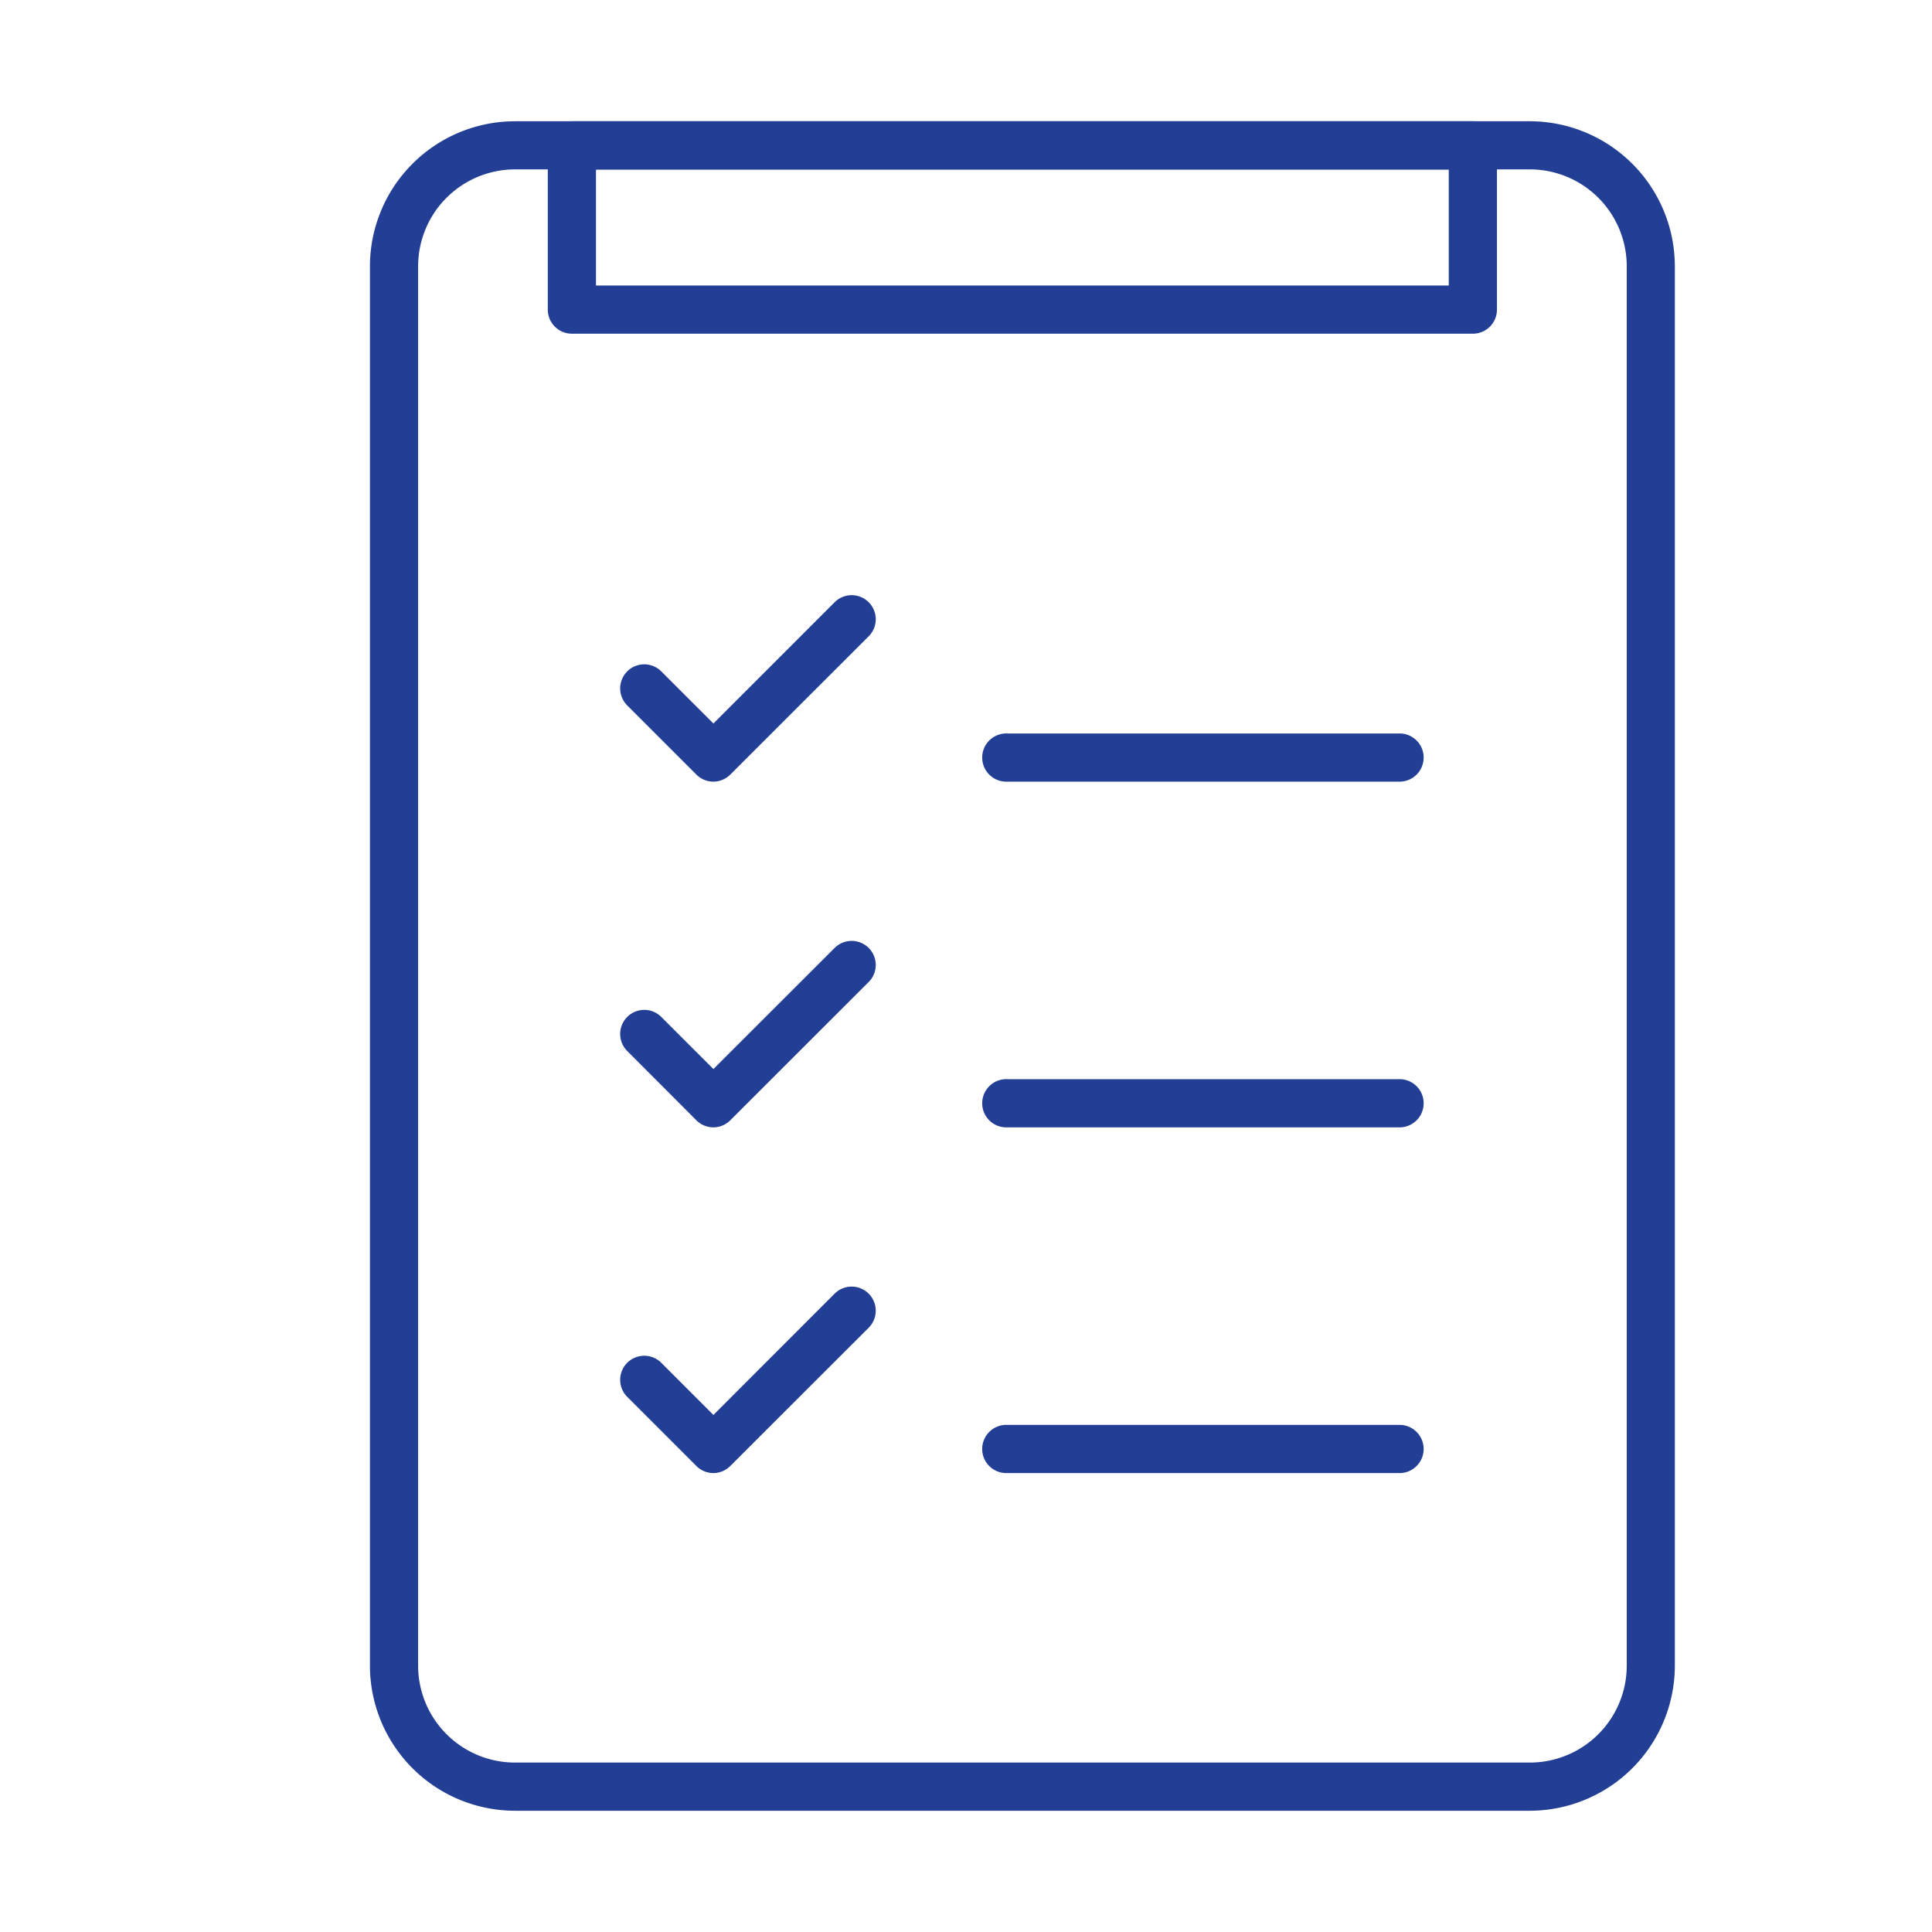 <?xml version="1.0" encoding="UTF-8"?>
<svg width="148px" height="148px" xmlns="http://www.w3.org/2000/svg" xmlns:xlink="http://www.w3.org/1999/xlink" id="Layer_1" data-name="Layer 1" viewBox="0 0 500 500">
  <defs>
    <style>.cls-1{fill:none;clip-rule:evenodd;}.cls-2{clip-path:url(#clip-path);}.cls-3{clip-path:url(#clip-path-2);}.cls-4{clip-path:url(#clip-path-3);}.cls-5{clip-path:url(#clip-path-4);}.cls-6{clip-path:url(#clip-path-5);}.cls-7{clip-path:url(#clip-path-6);}.cls-8{clip-path:url(#clip-path-7);}.cls-9{clip-path:url(#clip-path-8);}.cls-10{clip-path:url(#clip-path-9);}.cls-11{clip-path:url(#clip-path-10);}.cls-12{clip-path:url(#clip-path-11);}.cls-13{clip-path:url(#clip-path-12);}.cls-14{clip-path:url(#clip-path-13);}.cls-15{clip-path:url(#clip-path-14);}.cls-16{clip-path:url(#clip-path-15);}.cls-17{clip-path:url(#clip-path-16);}.cls-18{clip-path:url(#clip-path-17);}.cls-19{clip-path:url(#clip-path-18);}.cls-20{clip-path:url(#clip-path-19);}.cls-21{clip-path:url(#clip-path-20);}.cls-22{clip-path:url(#clip-path-21);}.cls-23{clip-path:url(#clip-path-22);}.cls-24{clip-path:url(#clip-path-23);}.cls-25{clip-path:url(#clip-path-24);}.cls-26{clip-path:url(#clip-path-25);}.cls-27{clip-path:url(#clip-path-26);}.cls-28{clip-path:url(#clip-path-27);}.cls-29{fill:#233f95;}.cls-30{clip-path:url(#clip-path-28);}.cls-31{clip-path:url(#clip-path-29);}.cls-32{clip-path:url(#clip-path-30);}.cls-33{clip-path:url(#clip-path-31);}.cls-34{clip-path:url(#clip-path-32);}.cls-35{clip-path:url(#clip-path-33);}.cls-36{clip-path:url(#clip-path-34);}.cls-37{clip-path:url(#clip-path-35);}.cls-38{clip-path:url(#clip-path-36);}.cls-39{clip-path:url(#clip-path-37);}.cls-40{clip-path:url(#clip-path-38);}</style>
    <clipPath id="clip-path">
      <path class="cls-1" d="M-1467.46-165.91h-49.91a5.08,5.08,0,0,0-5.14,5,5.07,5.07,0,0,0,5.14,5h49.91a5.06,5.06,0,0,0,5.13-5,5.07,5.07,0,0,0-5.13-5"></path>
    </clipPath>
    <clipPath id="clip-path-2">
      <path class="cls-1" d="M-1285.49-185.76c-2.66-.88-5.42,1.06-6.13,4.3-2.85,12.9-9.73,13.44-25,13.44h-10.28c-2.77,0-5,2.72-5,6.08s2.24,6.06,5,6.06h10.28c14.62,0,29.73,0,34.69-22.45.72-3.24-.87-6.56-3.55-7.43"></path>
    </clipPath>
    <clipPath id="clip-path-3">
      <path class="cls-1" d="M-1517.37-381.6l49.9,0h0a5.07,5.07,0,0,0,5.13-5,5.06,5.06,0,0,0-5.13-5l-49.91,0h0a5.06,5.06,0,0,0-5.14,5,5.07,5.07,0,0,0,5.14,5"></path>
    </clipPath>
    <clipPath id="clip-path-4">
      <path class="cls-1" d="M-1362.14-165.91H-1412a5.09,5.09,0,0,0-5.14,5,5.08,5.08,0,0,0,5.14,5h49.91a5.07,5.07,0,0,0,5.14-5,5.08,5.08,0,0,0-5.14-5"></path>
    </clipPath>
    <clipPath id="clip-path-5">
      <path class="cls-1" d="M-1617.68-381.58h49.91a5.07,5.07,0,0,0,5.13-5,5.06,5.06,0,0,0-5.13-5h-49.91a5.07,5.07,0,0,0-5.14,5,5.08,5.08,0,0,0,5.14,5"></path>
    </clipPath>
    <clipPath id="clip-path-6">
      <path class="cls-1" d="M-1412-381.59l49.91,0a5.07,5.07,0,0,0,5.14-5,5.07,5.07,0,0,0-5.14-5H-1412a5.07,5.07,0,0,0-5.14,5,5.07,5.07,0,0,0,5.14,5"></path>
    </clipPath>
    <clipPath id="clip-path-7">
      <path class="cls-1" d="M-1567.77-165.91h-49.91a5.08,5.08,0,0,0-5.14,5,5.07,5.07,0,0,0,5.14,5h49.91a5.06,5.06,0,0,0,5.13-5,5.07,5.07,0,0,0-5.13-5"></path>
    </clipPath>
    <clipPath id="clip-path-8">
      <path class="cls-1" d="M-1326.88-379.93h11.71c13,0,20.22,2.22,23.54,14.34a5.2,5.2,0,0,0,4.81,4.08,4.35,4.35,0,0,0,1.53-.28c2.65-1,4.12-4.25,3.28-7.32-5.4-19.76-19.14-22.49-33.16-22.49h-11.71c-2.79,0-5,2.6-5,5.83s2.25,5.84,5,5.84"></path>
    </clipPath>
    <clipPath id="clip-path-9">
      <path class="cls-1" d="M-1241.71-259.38V-332.2c0-.1.07-.19.07-.29a2.64,2.64,0,0,0-.07-.3V-419.5c0-26.65-10.55-37-37.66-37h-34.34l-28.35-62.39a5.22,5.22,0,0,0-2.93-2.74,5.21,5.21,0,0,0-4,.13l-143.34,65h-115.87a50.26,50.26,0,0,0-41.64,21.67,6,6,0,0,0-.33.54,45.83,45.83,0,0,0-7.75,25.42,5.35,5.35,0,0,0,.24,1.19,5,5,0,0,0-.24,1.16v239.88c0,25.8,2.33,30.86,29.11,30.86h330.61c20.41,0,34.67-4.88,37.43-26.93,14.64-1.58,19.07-8.53,19.07-27.78v-68.27c0-.1.07-.19.07-.29A2.64,2.64,0,0,0-1241.71-259.38Zm-110.58-4.95c-3.47,0-14.42-9.57-14.42-31.81,0-23,11.48-31.11,14.42-31.11h100.09v62.92Zm72.92-181.73c21.33,0,27.17,5.71,27.17,26.56v81.76h-8.06v-42.91c0-27.36-13.59-31.26-33.35-31.67l-15.33-33.74Zm-25.79,33.69h-92.22a53.52,53.52,0,0,0-4-12.78A53,53,0,0,0-1431.18-453a53.05,53.05,0,0,0-40.81,1.36,53.35,53.35,0,0,0-30.38,39.28h-62l75-34a5.65,5.65,0,0,0,1-.45l138.92-63Zm-103,0h-83.58a42.9,42.9,0,0,1,24.12-29.73,42.6,42.6,0,0,1,32.78-1.09,42.47,42.47,0,0,1,23.95,22.38A43.07,43.07,0,0,1-1408.19-412.37Zm-200-33.68h92.76l-74.28,33.68h-14.69c-.11,0-11.36.37-25.65-5.51-5.06-2.07-8.29-8.77-9.74-12.94A39.87,39.87,0,0,1-1608.21-446Zm310,299.75h-330.61c-7.49,0-15-.18-16.76-2.23s-1.86-9.54-1.86-18.14V-406.55a4.76,4.76,0,0,0-.24-1.18,4.68,4.68,0,0,0,.24-1.17,35.11,35.11,0,0,1,1.54-10.19c2.6,4.31,6.41,8.68,11.84,10.91,16.57,6.82,29.55,6.32,29.86,6.29h12.93a5.1,5.1,0,0,0,1.85.38,5.19,5.19,0,0,0,1.75-.38h289.46c23.36,0,27.46,3.18,27.46,21.24v42.91h-81.54c-10.45,0-24.92,14.46-24.92,41.6s14.73,42.29,24.92,42.29h81.54v82.76c0,.92,0,1.78-.06,2.64a5.41,5.41,0,0,0-.16,1c0,.17.09.3.11.46C-1271.72-150.89-1278.25-146.3-1298.21-146.3Zm38-26.88v-80.67h8.06v63.33C-1252.2-176.6-1253.57-173.9-1260.26-173.18Z"></path>
    </clipPath>
    <clipPath id="clip-path-10">
      <path class="cls-1" d="M-1336.94-321.39c-11.06,0-20.06,10.13-20.06,22.57s9,22.57,20.06,22.57,20.06-10.12,20.06-22.57-9-22.57-20.06-22.57m0,34.1c-5,0-9-5.17-9-11.53s4-11.53,9-11.53,9,5.18,9,11.53-4,11.53-9,11.53"></path>
    </clipPath>
    <clipPath id="clip-path-11">
      <path class="cls-1" d="M-1004.82-367.12H-929a21.47,21.47,0,0,0,21.45-21.44v-75.85A21.48,21.48,0,0,0-929-485.88h-75.84a21.48,21.48,0,0,0-21.46,21.47v75.85A21.47,21.47,0,0,0-1004.82-367.12Zm-10.48-97.29a10.49,10.49,0,0,1,10.48-10.48H-929a10.49,10.49,0,0,1,10.47,10.48v75.85A10.48,10.48,0,0,1-929-378.1h-75.84a10.48,10.48,0,0,1-10.48-10.46Z"></path>
    </clipPath>
    <clipPath id="clip-path-12">
      <path class="cls-1" d="M-885.67-475.08h107.44a5.54,5.54,0,0,0,5.66-5.4,5.54,5.54,0,0,0-5.66-5.4H-885.67a5.53,5.53,0,0,0-5.66,5.4,5.53,5.53,0,0,0,5.66,5.4"></path>
    </clipPath>
    <clipPath id="clip-path-13">
      <path class="cls-1" d="M-885.67-421.1h107.44a5.54,5.54,0,0,0,5.66-5.39,5.54,5.54,0,0,0-5.66-5.41H-885.67a5.54,5.54,0,0,0-5.66,5.41,5.53,5.53,0,0,0,5.66,5.39"></path>
    </clipPath>
    <clipPath id="clip-path-14">
      <path class="cls-1" d="M-885.67-372.52h107.44a5.54,5.54,0,0,0,5.66-5.39,5.54,5.54,0,0,0-5.66-5.4H-885.67a5.53,5.53,0,0,0-5.66,5.4,5.53,5.53,0,0,0,5.66,5.39"></path>
    </clipPath>
    <clipPath id="clip-path-15">
      <path class="cls-1" d="M-778.12-329.33h-237.21a5.47,5.47,0,0,0-5.55,5.39,5.47,5.47,0,0,0,5.55,5.4h237.21a5.47,5.47,0,0,0,5.55-5.4,5.48,5.48,0,0,0-5.55-5.39"></path>
    </clipPath>
    <clipPath id="clip-path-16">
      <path class="cls-1" d="M-778.12-280.75h-237.21a5.47,5.47,0,0,0-5.55,5.39,5.48,5.48,0,0,0,5.55,5.41h237.21a5.48,5.48,0,0,0,5.55-5.41,5.48,5.48,0,0,0-5.55-5.39"></path>
    </clipPath>
    <clipPath id="clip-path-17">
      <path class="cls-1" d="M-885.67-193.81v-11.85a37.81,37.81,0,0,1,4.76,2.59,8.84,8.84,0,0,0,4.77,1.46,9.13,9.13,0,0,0,9-9.42,9.15,9.15,0,0,0-4.59-8.13,38.25,38.25,0,0,0-13.64-5.74,7.94,7.94,0,0,0-7.71-7.27,8,8,0,0,0-7.8,7.06c-12.52,2.24-20.71,11.21-20.71,23.08,0,15,10.23,20.85,21,24.18v12.74a34.28,34.28,0,0,1-8.84-5.06,8.57,8.57,0,0,0-5.41-1.92,9.1,9.1,0,0,0-9,9.43,9.43,9.43,0,0,0,4.16,8,44.7,44.7,0,0,0,18.64,8.26v3.19A8,8,0,0,0-893-135a8,8,0,0,0,7.76-8.19v-3c12.82-2.43,20.94-11.37,20.94-23.45,0-15.2-10.88-21.08-21.33-24.21m2.65,24.94a4.49,4.49,0,0,1-2.65,4.23v-8.57c2.65,1.56,2.65,3,2.65,4.34m-19.85-33.88a4.22,4.22,0,0,1,2.35-3.92v8c-2.35-1.45-2.35-2.73-2.35-4.05"></path>
    </clipPath>
    <clipPath id="clip-path-18">
      <path class="cls-1" d="M-320.89-147.46h-4.8a8.16,8.16,0,0,0-8.14,8.15v4.78a8.15,8.15,0,0,0,8.14,8.14h4.8a8.15,8.15,0,0,0,8.13-8.14v-4.78a8.15,8.15,0,0,0-8.13-8.15"></path>
    </clipPath>
    <clipPath id="clip-path-19">
      <path class="cls-1" d="M-368.94-321.3h-24.6a14.06,14.06,0,0,0-14,14v24.6a14.06,14.06,0,0,0,14,14h24.6a14.06,14.06,0,0,0,14-14v-24.6A14.06,14.06,0,0,0-368.94-321.3Zm2.82,38.64a2.82,2.82,0,0,1-2.82,2.82h-24.6a2.83,2.83,0,0,1-2.82-2.82v-24.6a2.82,2.82,0,0,1,2.82-2.82h24.6a2.82,2.82,0,0,1,2.82,2.82Z"></path>
    </clipPath>
    <clipPath id="clip-path-20">
      <path class="cls-1" d="M-311-321.3h-24.58a14.06,14.06,0,0,0-14.05,14v24.6a14.06,14.06,0,0,0,14.05,14H-311a14.06,14.06,0,0,0,14.05-14v-24.6A14.06,14.06,0,0,0-311-321.3Zm2.83,38.64a2.83,2.83,0,0,1-2.83,2.82h-24.58a2.83,2.83,0,0,1-2.83-2.82v-24.6a2.82,2.82,0,0,1,2.83-2.82H-311a2.83,2.83,0,0,1,2.83,2.82Z"></path>
    </clipPath>
    <clipPath id="clip-path-21">
      <path class="cls-1" d="M-253-321.3h-24.59a14.06,14.06,0,0,0-14,14v24.6a14.06,14.06,0,0,0,14,14H-253a14.06,14.06,0,0,0,14.05-14v-24.6A14.06,14.06,0,0,0-253-321.3Zm2.83,38.64a2.83,2.83,0,0,1-2.83,2.82h-24.59a2.83,2.83,0,0,1-2.83-2.82v-24.6a2.83,2.83,0,0,1,2.83-2.82H-253a2.83,2.83,0,0,1,2.83,2.82Z"></path>
    </clipPath>
    <clipPath id="clip-path-22">
      <path class="cls-1" d="M-368.94-458.27h-24.6a14.07,14.07,0,0,0-14,14v24.6a14.06,14.06,0,0,0,14,14h24.6a14.06,14.06,0,0,0,14-14v-24.6A14.07,14.07,0,0,0-368.94-458.27Zm2.82,38.65a2.81,2.81,0,0,1-2.82,2.81h-24.6a2.82,2.82,0,0,1-2.82-2.81v-24.6a2.83,2.83,0,0,1,2.82-2.83h24.6a2.83,2.83,0,0,1,2.82,2.83Z"></path>
    </clipPath>
    <clipPath id="clip-path-23">
      <path class="cls-1" d="M-311-458.27h-24.58a14.07,14.07,0,0,0-14.05,14v24.6a14.06,14.06,0,0,0,14.05,14H-311a14.06,14.06,0,0,0,14.05-14v-24.6A14.07,14.07,0,0,0-311-458.27Zm2.83,38.65a2.82,2.82,0,0,1-2.83,2.81h-24.58a2.82,2.82,0,0,1-2.83-2.81v-24.6a2.83,2.83,0,0,1,2.83-2.83H-311a2.83,2.83,0,0,1,2.83,2.83Z"></path>
    </clipPath>
    <clipPath id="clip-path-24">
      <path class="cls-1" d="M-253-458.27h-24.59a14.07,14.07,0,0,0-14,14v24.6a14.06,14.06,0,0,0,14,14H-253a14.06,14.06,0,0,0,14.05-14v-24.6A14.07,14.07,0,0,0-253-458.27Zm2.83,38.65a2.82,2.82,0,0,1-2.83,2.81h-24.59a2.82,2.82,0,0,1-2.83-2.81v-24.6a2.83,2.83,0,0,1,2.83-2.83H-253a2.83,2.83,0,0,1,2.83,2.83Z"></path>
    </clipPath>
    <clipPath id="clip-path-25">
      <path class="cls-1" d="M-368.94-389.78h-24.6a14.05,14.05,0,0,0-14,14v24.59a14.07,14.07,0,0,0,14,14h24.6a14.07,14.07,0,0,0,14-14v-24.59A14.05,14.05,0,0,0-368.94-389.78Zm2.82,38.63a2.83,2.83,0,0,1-2.82,2.83h-24.6a2.83,2.83,0,0,1-2.82-2.83v-24.59a2.83,2.83,0,0,1,2.82-2.83h24.6a2.83,2.83,0,0,1,2.82,2.83Z"></path>
    </clipPath>
    <clipPath id="clip-path-26">
      <path class="cls-1" d="M-311-389.78h-24.58a14.05,14.05,0,0,0-14.05,14v24.59a14.07,14.07,0,0,0,14.05,14H-311a14.07,14.07,0,0,0,14.05-14v-24.59A14.05,14.05,0,0,0-311-389.78Zm2.83,38.63a2.83,2.83,0,0,1-2.83,2.83h-24.58a2.83,2.83,0,0,1-2.83-2.83v-24.59a2.83,2.83,0,0,1,2.83-2.83H-311a2.83,2.83,0,0,1,2.83,2.83Z"></path>
    </clipPath>
    <clipPath id="clip-path-27">
      <path class="cls-1" d="M-253-389.78h-24.59a14.05,14.05,0,0,0-14,14v24.59a14.07,14.07,0,0,0,14,14H-253a14.07,14.07,0,0,0,14.05-14v-24.59A14.05,14.05,0,0,0-253-389.78Zm2.83,38.63a2.83,2.83,0,0,1-2.83,2.83h-24.59a2.83,2.83,0,0,1-2.83-2.83v-24.59a2.83,2.83,0,0,1,2.83-2.83H-253a2.83,2.83,0,0,1,2.83,2.83Z"></path>
    </clipPath>
    <clipPath id="clip-path-28">
      <path class="cls-1" d="M-1468.69,990.67h-4.8a8.15,8.15,0,0,0-8.14,8.15v4.78a8.15,8.15,0,0,0,8.14,8.14h4.8a8.15,8.15,0,0,0,8.13-8.14v-4.78a8.15,8.15,0,0,0-8.13-8.15"></path>
    </clipPath>
    <clipPath id="clip-path-29">
      <path class="cls-1" d="M-330.43,968.16h-49.91a5.07,5.07,0,0,0-5.14,5,5.08,5.08,0,0,0,5.14,5h49.91a5.07,5.07,0,0,0,5.13-5,5.06,5.06,0,0,0-5.13-5"></path>
    </clipPath>
    <clipPath id="clip-path-30">
      <path class="cls-1" d="M-148.46,948.31c-2.66-.88-5.42,1.05-6.13,4.29-2.85,12.9-9.73,13.45-25,13.45h-10.28c-2.77,0-5,2.72-5,6.07s2.24,6.07,5,6.07h10.28c14.62,0,29.73,0,34.69-22.45.72-3.24-.87-6.56-3.55-7.43"></path>
    </clipPath>
    <clipPath id="clip-path-31">
      <path class="cls-1" d="M-380.34,752.46l49.9,0h0a5.07,5.07,0,0,0,5.13-5,5.06,5.06,0,0,0-5.13-5l-49.91,0h0a5.07,5.07,0,0,0-5.14,5,5.07,5.07,0,0,0,5.14,5"></path>
    </clipPath>
    <clipPath id="clip-path-32">
      <path class="cls-1" d="M-225.11,968.16H-275a5.08,5.08,0,0,0-5.14,5,5.09,5.09,0,0,0,5.14,5h49.91a5.08,5.08,0,0,0,5.14-5,5.07,5.07,0,0,0-5.14-5"></path>
    </clipPath>
    <clipPath id="clip-path-33">
      <path class="cls-1" d="M-480.65,752.48h49.91a5.07,5.07,0,0,0,5.13-5,5.07,5.07,0,0,0-5.13-5h-49.91a5.07,5.07,0,0,0-5.14,5,5.07,5.07,0,0,0,5.14,5"></path>
    </clipPath>
    <clipPath id="clip-path-34">
      <path class="cls-1" d="M-275,752.47l49.91,0a5.07,5.07,0,0,0,5.14-5,5.07,5.07,0,0,0-5.14-5l-49.91,0a5.07,5.07,0,0,0-5.14,5,5.07,5.07,0,0,0,5.14,5"></path>
    </clipPath>
    <clipPath id="clip-path-35">
      <path class="cls-1" d="M-430.74,968.16h-49.91a5.07,5.07,0,0,0-5.14,5,5.08,5.08,0,0,0,5.14,5h49.91a5.07,5.07,0,0,0,5.13-5,5.06,5.06,0,0,0-5.13-5"></path>
    </clipPath>
    <clipPath id="clip-path-36">
      <path class="cls-1" d="M-189.85,754.13h11.71c13,0,20.22,2.21,23.54,14.34a5.19,5.19,0,0,0,4.81,4.07,4.33,4.33,0,0,0,1.53-.27c2.65-1,4.13-4.25,3.28-7.33-5.4-19.76-19.14-22.48-33.16-22.48h-11.71c-2.79,0-5,2.61-5,5.83s2.25,5.84,5,5.84"></path>
    </clipPath>
    <clipPath id="clip-path-37">
      <path class="cls-1" d="M-104.68,874.68V801.87a2.64,2.64,0,0,0,.07-.3c0-.1-.06-.19-.07-.29V714.57c0-26.66-10.55-37-37.66-37h-34.34L-205,615.13A5.2,5.2,0,0,0-208,612.4a5.21,5.21,0,0,0-4,.12l-143.34,65H-471.18a50.25,50.25,0,0,0-41.64,21.68,4.72,4.72,0,0,0-.33.53,45.86,45.86,0,0,0-7.75,25.43,5.26,5.26,0,0,0,.24,1.18,5.18,5.18,0,0,0-.24,1.17V967.39c0,25.8,2.33,30.86,29.11,30.86h330.61c20.41,0,34.67-4.88,37.43-26.93,14.64-1.57,19.07-8.53,19.07-27.77V875.28c0-.11.07-.19.07-.3A2.64,2.64,0,0,0-104.68,874.68Zm-110.58-4.94c-3.47,0-14.42-9.58-14.42-31.82,0-23,11.48-31.11,14.42-31.11h100.09v62.93ZM-142.34,688c21.33,0,27.17,5.71,27.17,26.56v81.76h-8.06V753.42c0-27.37-13.59-31.26-33.35-31.68L-171.91,688Zm-25.79,33.68h-92.22a53.24,53.24,0,0,0-4-12.78,53,53,0,0,0-29.82-27.87A53.1,53.1,0,0,0-335,682.42a53.35,53.35,0,0,0-30.38,39.28h-62l75-34a5,5,0,0,0,1-.46l138.92-63Zm-103,0h-83.58A42.88,42.88,0,0,1-330.62,692a42.64,42.64,0,0,1,32.78-1.1,42.52,42.52,0,0,1,23.95,22.39A42.64,42.64,0,0,1-271.16,721.7Zm-200-33.69h92.76L-452.7,721.7h-14.69c-.11,0-11.36.36-25.65-5.51-5.06-2.08-8.29-8.78-9.74-13A39.9,39.9,0,0,1-471.18,688Zm310,299.76H-491.79c-7.49,0-15-.18-16.76-2.24s-1.86-9.54-1.86-18.14V727.52a4.84,4.84,0,0,0-.24-1.19,4.52,4.52,0,0,0,.24-1.16,35.23,35.23,0,0,1,1.54-10.2c2.6,4.31,6.41,8.69,11.84,10.92,16.57,6.81,29.55,6.31,29.86,6.29h12.93a5.31,5.31,0,0,0,1.85.38,5.45,5.45,0,0,0,1.75-.38h289.46c23.36,0,27.46,3.17,27.46,21.24v42.91h-81.54c-10.45,0-24.92,14.46-24.92,41.59s14.73,42.3,24.92,42.3h81.54V963c0,.92,0,1.77-.06,2.64a5.28,5.28,0,0,0-.16,1c0,.16.09.3.11.45C-134.69,983.17-141.22,987.77-161.18,987.77Zm38-26.88V880.22h8.06v63.33C-115.17,957.47-116.54,960.16-123.23,960.89Z"></path>
    </clipPath>
    <clipPath id="clip-path-38">
      <path class="cls-1" d="M-199.91,812.68C-211,812.68-220,822.8-220,835.25s9,22.57,20.06,22.57,20.06-10.13,20.06-22.57-9-22.57-20.06-22.57m0,34.1c-5,0-9-5.17-9-11.53s4.05-11.53,9-11.53,9,5.17,9,11.53-4.06,11.53-9,11.53"></path>
    </clipPath>
  </defs>
  <path class="cls-29" d="M395.92,468.62H133.27a37.58,37.58,0,0,1-37.53-37.53V68.91a37.58,37.58,0,0,1,37.53-37.53H395.92a37.58,37.58,0,0,1,37.53,37.53V431.09A37.58,37.58,0,0,1,395.92,468.62ZM133.27,43.84a25.09,25.09,0,0,0-25.06,25.07V431.09a25.09,25.09,0,0,0,25.06,25.06H395.92A25.09,25.09,0,0,0,421,431.09V68.91a25.09,25.09,0,0,0-25.06-25.07Z"></path>
  <path class="cls-29" d="M381.18,86.36H148a6.23,6.23,0,0,1-6.23-6.23V37.61A6.23,6.23,0,0,1,148,31.38H381.18a6.23,6.23,0,0,1,6.23,6.23V80.13A6.23,6.23,0,0,1,381.18,86.36ZM154.24,73.89h220.7v-30H154.24Z"></path>
  <path class="cls-29" d="M184.63,202.29a6.23,6.23,0,0,1-4.41-1.83l-17.89-17.89a6.23,6.23,0,0,1,8.81-8.82l13.49,13.49L216,155.86a6.23,6.23,0,1,1,8.82,8.81L189,200.46A6.23,6.23,0,0,1,184.63,202.29Z"></path>
  <path class="cls-29" d="M184.63,291.76a6.23,6.23,0,0,1-4.41-1.83L162.33,272a6.23,6.23,0,1,1,8.81-8.82l13.49,13.49L216,245.33a6.23,6.23,0,0,1,8.82,8.81L189,289.93A6.23,6.23,0,0,1,184.63,291.76Z"></path>
  <path class="cls-29" d="M184.63,381.23a6.23,6.23,0,0,1-4.41-1.83l-17.89-17.89a6.23,6.23,0,0,1,8.81-8.82l13.49,13.5L216,334.8a6.23,6.23,0,0,1,8.82,8.81L189,379.4A6.23,6.23,0,0,1,184.63,381.23Z"></path>
  <path class="cls-29" d="M362.45,202.29H260.68a6.24,6.24,0,1,1,0-12.47H362.45a6.24,6.24,0,0,1,0,12.47Z"></path>
  <path class="cls-29" d="M362.45,291.76H260.68a6.24,6.24,0,1,1,0-12.47H362.45a6.24,6.24,0,0,1,0,12.47Z"></path>
  <path class="cls-29" d="M362.45,381.23H260.68a6.24,6.24,0,1,1,0-12.47H362.45a6.24,6.24,0,0,1,0,12.47Z"></path>
</svg>
